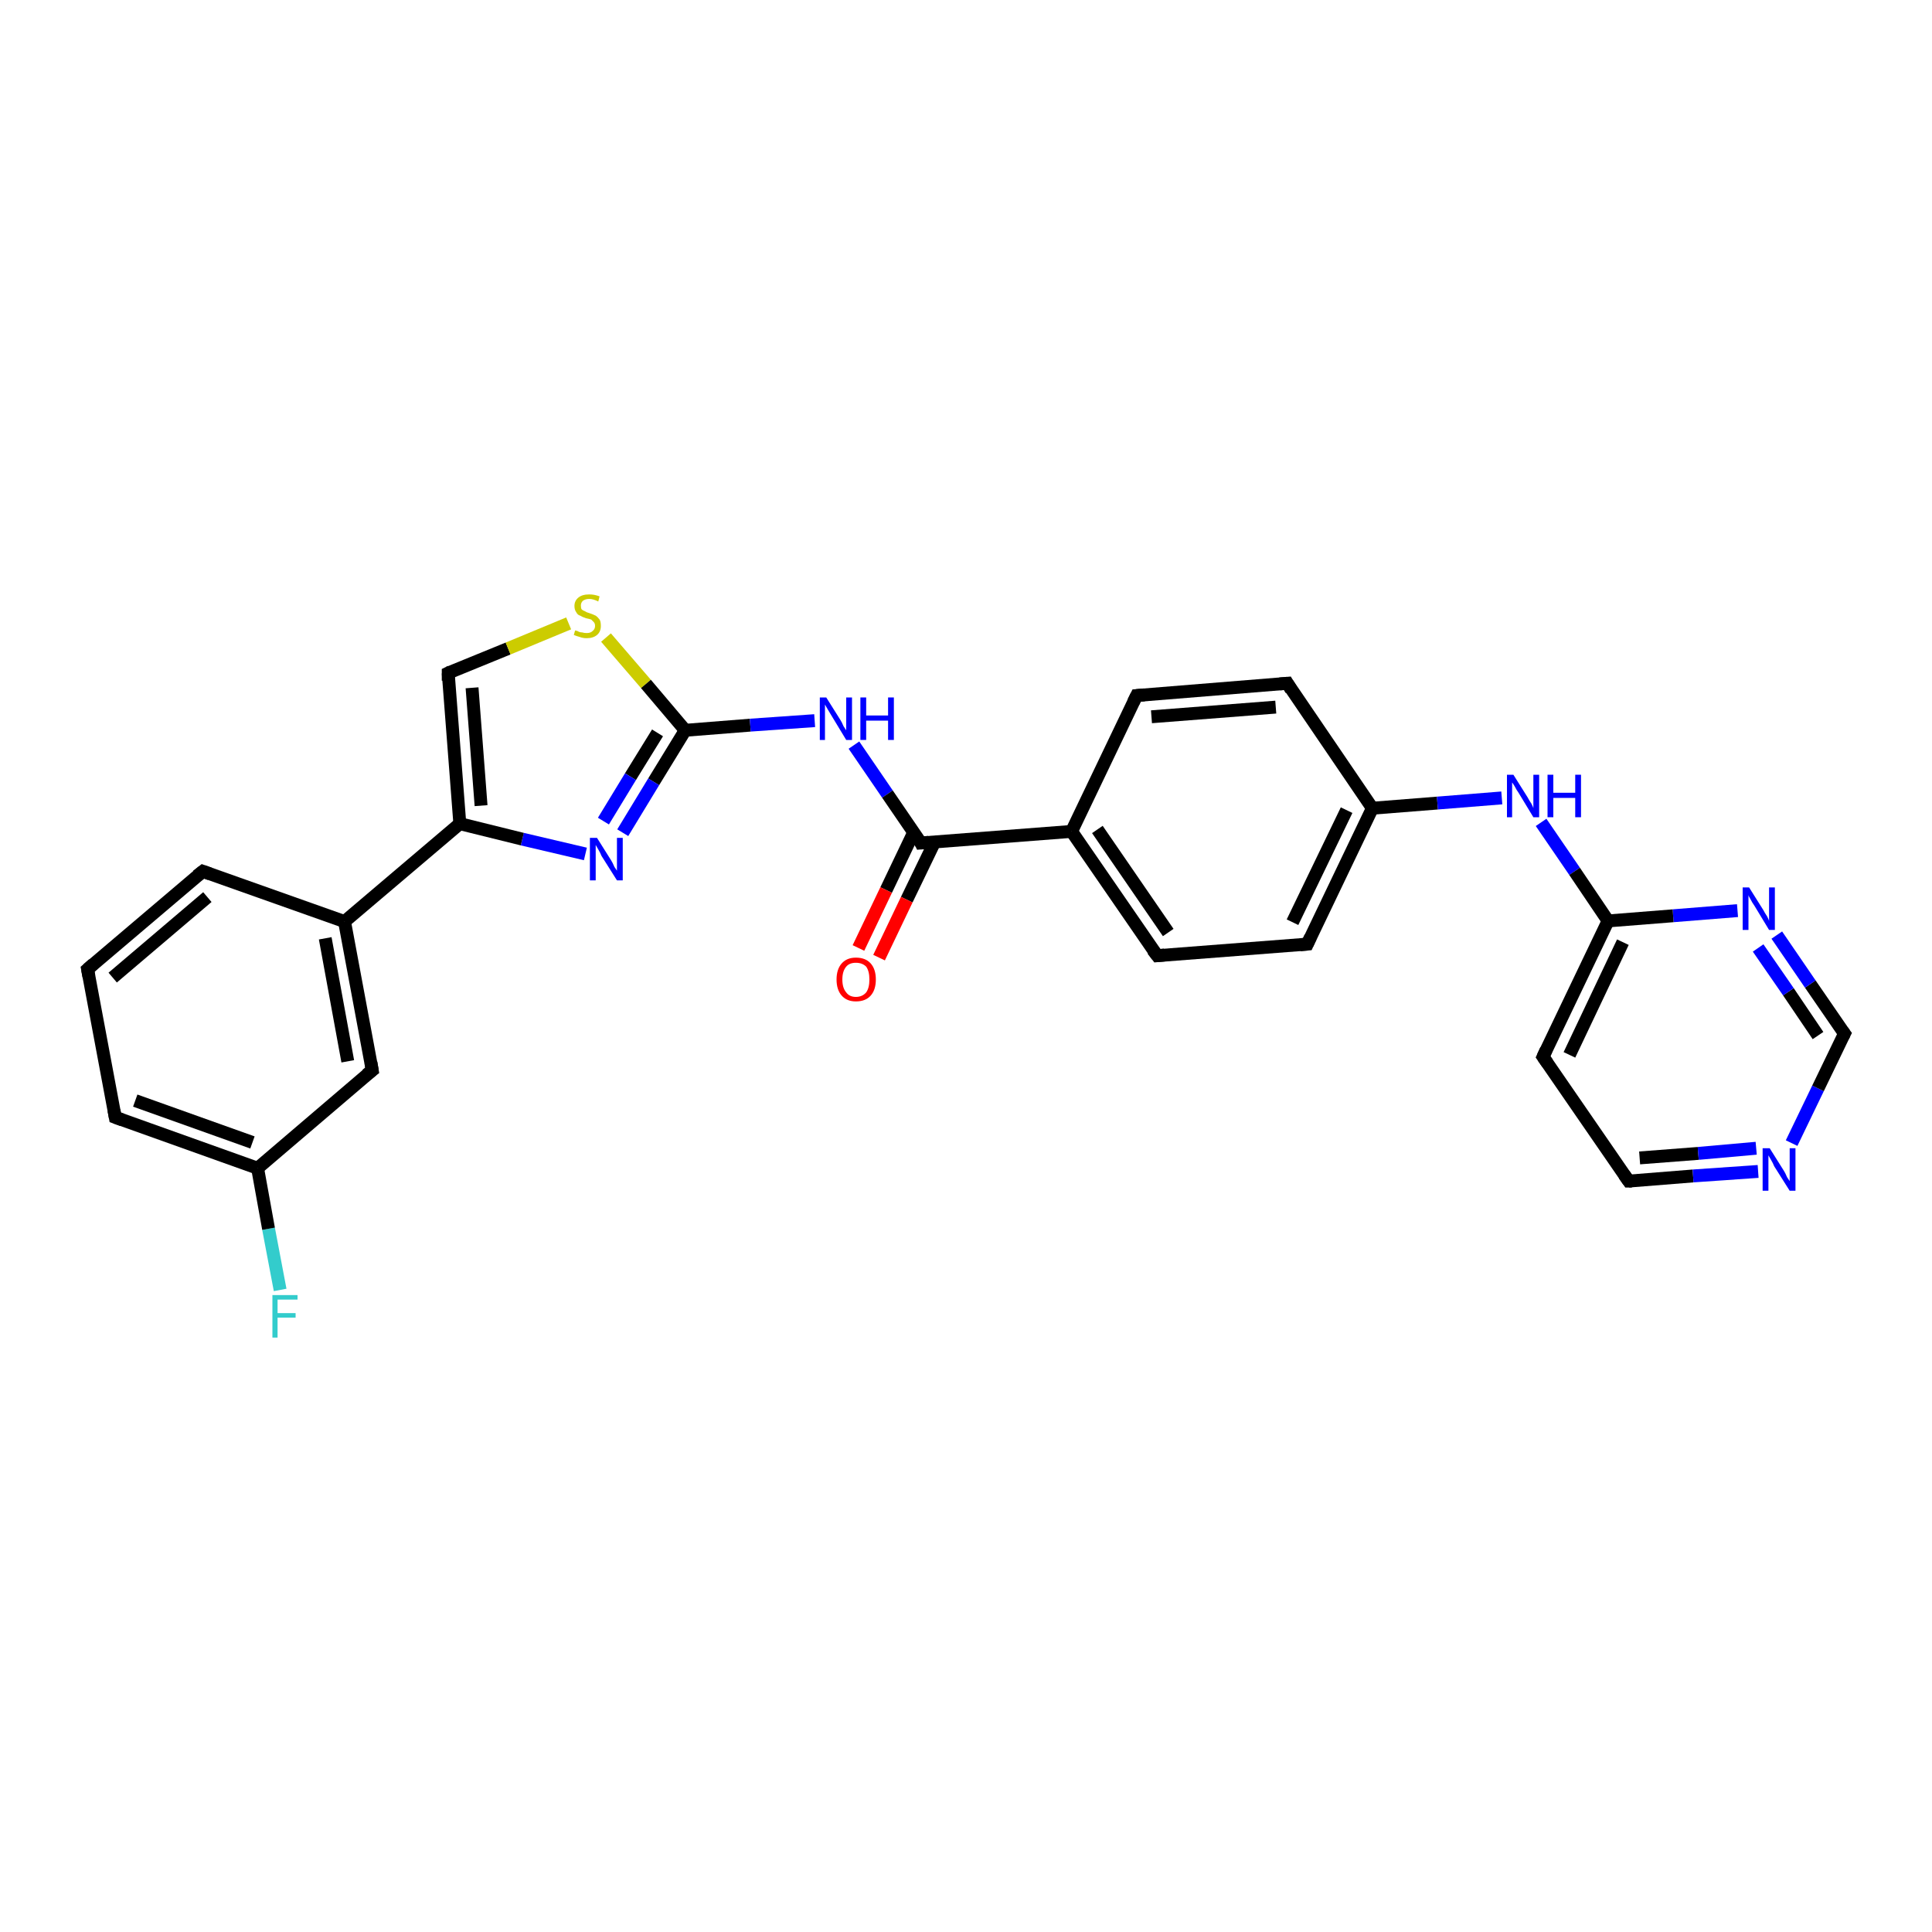 <?xml version='1.0' encoding='iso-8859-1'?>
<svg version='1.1' baseProfile='full'
              xmlns='http://www.w3.org/2000/svg'
                      xmlns:rdkit='http://www.rdkit.org/xml'
                      xmlns:xlink='http://www.w3.org/1999/xlink'
                  xml:space='preserve'
width='300px' height='300px' viewBox='0 0 300 300'>
<!-- END OF HEADER -->
<rect style='opacity:1.0;fill:#FFFFFF;stroke:none' width='300.0' height='300.0' x='0.0' y='0.0'> </rect>
<path class='bond-0 atom-0 atom-1' d='M 43.5,200.3 L 41.7,190.8' style='fill:none;fill-rule:evenodd;stroke:#33CCCC;stroke-width:2.0px;stroke-linecap:butt;stroke-linejoin:miter;stroke-opacity:1' />
<path class='bond-0 atom-0 atom-1' d='M 41.7,190.8 L 40.0,181.4' style='fill:none;fill-rule:evenodd;stroke:#000000;stroke-width:2.0px;stroke-linecap:butt;stroke-linejoin:miter;stroke-opacity:1' />
<path class='bond-1 atom-1 atom-2' d='M 40.0,181.4 L 17.9,173.5' style='fill:none;fill-rule:evenodd;stroke:#000000;stroke-width:2.0px;stroke-linecap:butt;stroke-linejoin:miter;stroke-opacity:1' />
<path class='bond-1 atom-1 atom-2' d='M 39.2,177.4 L 21.0,170.9' style='fill:none;fill-rule:evenodd;stroke:#000000;stroke-width:2.0px;stroke-linecap:butt;stroke-linejoin:miter;stroke-opacity:1' />
<path class='bond-2 atom-2 atom-3' d='M 17.9,173.5 L 13.6,150.5' style='fill:none;fill-rule:evenodd;stroke:#000000;stroke-width:2.0px;stroke-linecap:butt;stroke-linejoin:miter;stroke-opacity:1' />
<path class='bond-3 atom-3 atom-4' d='M 13.6,150.5 L 31.5,135.3' style='fill:none;fill-rule:evenodd;stroke:#000000;stroke-width:2.0px;stroke-linecap:butt;stroke-linejoin:miter;stroke-opacity:1' />
<path class='bond-3 atom-3 atom-4' d='M 17.5,151.8 L 32.2,139.3' style='fill:none;fill-rule:evenodd;stroke:#000000;stroke-width:2.0px;stroke-linecap:butt;stroke-linejoin:miter;stroke-opacity:1' />
<path class='bond-4 atom-4 atom-5' d='M 31.5,135.3 L 53.5,143.1' style='fill:none;fill-rule:evenodd;stroke:#000000;stroke-width:2.0px;stroke-linecap:butt;stroke-linejoin:miter;stroke-opacity:1' />
<path class='bond-5 atom-5 atom-6' d='M 53.5,143.1 L 57.8,166.2' style='fill:none;fill-rule:evenodd;stroke:#000000;stroke-width:2.0px;stroke-linecap:butt;stroke-linejoin:miter;stroke-opacity:1' />
<path class='bond-5 atom-5 atom-6' d='M 50.5,145.7 L 54.0,164.8' style='fill:none;fill-rule:evenodd;stroke:#000000;stroke-width:2.0px;stroke-linecap:butt;stroke-linejoin:miter;stroke-opacity:1' />
<path class='bond-6 atom-5 atom-7' d='M 53.5,143.1 L 71.4,127.9' style='fill:none;fill-rule:evenodd;stroke:#000000;stroke-width:2.0px;stroke-linecap:butt;stroke-linejoin:miter;stroke-opacity:1' />
<path class='bond-7 atom-7 atom-8' d='M 71.4,127.9 L 69.6,104.5' style='fill:none;fill-rule:evenodd;stroke:#000000;stroke-width:2.0px;stroke-linecap:butt;stroke-linejoin:miter;stroke-opacity:1' />
<path class='bond-7 atom-7 atom-8' d='M 74.7,125.1 L 73.3,106.8' style='fill:none;fill-rule:evenodd;stroke:#000000;stroke-width:2.0px;stroke-linecap:butt;stroke-linejoin:miter;stroke-opacity:1' />
<path class='bond-8 atom-8 atom-9' d='M 69.6,104.5 L 78.9,100.7' style='fill:none;fill-rule:evenodd;stroke:#000000;stroke-width:2.0px;stroke-linecap:butt;stroke-linejoin:miter;stroke-opacity:1' />
<path class='bond-8 atom-8 atom-9' d='M 78.9,100.7 L 88.3,96.8' style='fill:none;fill-rule:evenodd;stroke:#CCCC00;stroke-width:2.0px;stroke-linecap:butt;stroke-linejoin:miter;stroke-opacity:1' />
<path class='bond-9 atom-9 atom-10' d='M 94.1,99.0 L 100.3,106.2' style='fill:none;fill-rule:evenodd;stroke:#CCCC00;stroke-width:2.0px;stroke-linecap:butt;stroke-linejoin:miter;stroke-opacity:1' />
<path class='bond-9 atom-9 atom-10' d='M 100.3,106.2 L 106.4,113.4' style='fill:none;fill-rule:evenodd;stroke:#000000;stroke-width:2.0px;stroke-linecap:butt;stroke-linejoin:miter;stroke-opacity:1' />
<path class='bond-10 atom-10 atom-11' d='M 106.4,113.4 L 116.5,112.6' style='fill:none;fill-rule:evenodd;stroke:#000000;stroke-width:2.0px;stroke-linecap:butt;stroke-linejoin:miter;stroke-opacity:1' />
<path class='bond-10 atom-10 atom-11' d='M 116.5,112.6 L 126.5,111.9' style='fill:none;fill-rule:evenodd;stroke:#0000FF;stroke-width:2.0px;stroke-linecap:butt;stroke-linejoin:miter;stroke-opacity:1' />
<path class='bond-11 atom-11 atom-12' d='M 132.6,115.7 L 137.8,123.3' style='fill:none;fill-rule:evenodd;stroke:#0000FF;stroke-width:2.0px;stroke-linecap:butt;stroke-linejoin:miter;stroke-opacity:1' />
<path class='bond-11 atom-11 atom-12' d='M 137.8,123.3 L 143.0,130.9' style='fill:none;fill-rule:evenodd;stroke:#000000;stroke-width:2.0px;stroke-linecap:butt;stroke-linejoin:miter;stroke-opacity:1' />
<path class='bond-12 atom-12 atom-13' d='M 141.9,129.2 L 137.6,138.2' style='fill:none;fill-rule:evenodd;stroke:#000000;stroke-width:2.0px;stroke-linecap:butt;stroke-linejoin:miter;stroke-opacity:1' />
<path class='bond-12 atom-12 atom-13' d='M 137.6,138.2 L 133.3,147.2' style='fill:none;fill-rule:evenodd;stroke:#FF0000;stroke-width:2.0px;stroke-linecap:butt;stroke-linejoin:miter;stroke-opacity:1' />
<path class='bond-12 atom-12 atom-13' d='M 145.1,130.8 L 140.8,139.7' style='fill:none;fill-rule:evenodd;stroke:#000000;stroke-width:2.0px;stroke-linecap:butt;stroke-linejoin:miter;stroke-opacity:1' />
<path class='bond-12 atom-12 atom-13' d='M 140.8,139.7 L 136.5,148.7' style='fill:none;fill-rule:evenodd;stroke:#FF0000;stroke-width:2.0px;stroke-linecap:butt;stroke-linejoin:miter;stroke-opacity:1' />
<path class='bond-13 atom-12 atom-14' d='M 143.0,130.9 L 166.4,129.1' style='fill:none;fill-rule:evenodd;stroke:#000000;stroke-width:2.0px;stroke-linecap:butt;stroke-linejoin:miter;stroke-opacity:1' />
<path class='bond-14 atom-14 atom-15' d='M 166.4,129.1 L 179.7,148.4' style='fill:none;fill-rule:evenodd;stroke:#000000;stroke-width:2.0px;stroke-linecap:butt;stroke-linejoin:miter;stroke-opacity:1' />
<path class='bond-14 atom-14 atom-15' d='M 170.4,128.8 L 181.4,144.8' style='fill:none;fill-rule:evenodd;stroke:#000000;stroke-width:2.0px;stroke-linecap:butt;stroke-linejoin:miter;stroke-opacity:1' />
<path class='bond-15 atom-15 atom-16' d='M 179.7,148.4 L 203.0,146.6' style='fill:none;fill-rule:evenodd;stroke:#000000;stroke-width:2.0px;stroke-linecap:butt;stroke-linejoin:miter;stroke-opacity:1' />
<path class='bond-16 atom-16 atom-17' d='M 203.0,146.6 L 213.1,125.5' style='fill:none;fill-rule:evenodd;stroke:#000000;stroke-width:2.0px;stroke-linecap:butt;stroke-linejoin:miter;stroke-opacity:1' />
<path class='bond-16 atom-16 atom-17' d='M 200.7,143.2 L 209.1,125.8' style='fill:none;fill-rule:evenodd;stroke:#000000;stroke-width:2.0px;stroke-linecap:butt;stroke-linejoin:miter;stroke-opacity:1' />
<path class='bond-17 atom-17 atom-18' d='M 213.1,125.5 L 223.2,124.7' style='fill:none;fill-rule:evenodd;stroke:#000000;stroke-width:2.0px;stroke-linecap:butt;stroke-linejoin:miter;stroke-opacity:1' />
<path class='bond-17 atom-17 atom-18' d='M 223.2,124.7 L 233.2,123.9' style='fill:none;fill-rule:evenodd;stroke:#0000FF;stroke-width:2.0px;stroke-linecap:butt;stroke-linejoin:miter;stroke-opacity:1' />
<path class='bond-18 atom-18 atom-19' d='M 239.3,127.7 L 244.5,135.3' style='fill:none;fill-rule:evenodd;stroke:#0000FF;stroke-width:2.0px;stroke-linecap:butt;stroke-linejoin:miter;stroke-opacity:1' />
<path class='bond-18 atom-18 atom-19' d='M 244.5,135.3 L 249.7,143.0' style='fill:none;fill-rule:evenodd;stroke:#000000;stroke-width:2.0px;stroke-linecap:butt;stroke-linejoin:miter;stroke-opacity:1' />
<path class='bond-19 atom-19 atom-20' d='M 249.7,143.0 L 239.6,164.1' style='fill:none;fill-rule:evenodd;stroke:#000000;stroke-width:2.0px;stroke-linecap:butt;stroke-linejoin:miter;stroke-opacity:1' />
<path class='bond-19 atom-19 atom-20' d='M 252.0,146.3 L 243.7,163.8' style='fill:none;fill-rule:evenodd;stroke:#000000;stroke-width:2.0px;stroke-linecap:butt;stroke-linejoin:miter;stroke-opacity:1' />
<path class='bond-20 atom-20 atom-21' d='M 239.6,164.1 L 252.9,183.4' style='fill:none;fill-rule:evenodd;stroke:#000000;stroke-width:2.0px;stroke-linecap:butt;stroke-linejoin:miter;stroke-opacity:1' />
<path class='bond-21 atom-21 atom-22' d='M 252.9,183.4 L 262.9,182.6' style='fill:none;fill-rule:evenodd;stroke:#000000;stroke-width:2.0px;stroke-linecap:butt;stroke-linejoin:miter;stroke-opacity:1' />
<path class='bond-21 atom-21 atom-22' d='M 262.9,182.6 L 273.0,181.9' style='fill:none;fill-rule:evenodd;stroke:#0000FF;stroke-width:2.0px;stroke-linecap:butt;stroke-linejoin:miter;stroke-opacity:1' />
<path class='bond-21 atom-21 atom-22' d='M 254.6,179.8 L 263.7,179.1' style='fill:none;fill-rule:evenodd;stroke:#000000;stroke-width:2.0px;stroke-linecap:butt;stroke-linejoin:miter;stroke-opacity:1' />
<path class='bond-21 atom-21 atom-22' d='M 263.7,179.1 L 272.7,178.3' style='fill:none;fill-rule:evenodd;stroke:#0000FF;stroke-width:2.0px;stroke-linecap:butt;stroke-linejoin:miter;stroke-opacity:1' />
<path class='bond-22 atom-22 atom-23' d='M 278.2,177.5 L 282.3,169.0' style='fill:none;fill-rule:evenodd;stroke:#0000FF;stroke-width:2.0px;stroke-linecap:butt;stroke-linejoin:miter;stroke-opacity:1' />
<path class='bond-22 atom-22 atom-23' d='M 282.3,169.0 L 286.4,160.5' style='fill:none;fill-rule:evenodd;stroke:#000000;stroke-width:2.0px;stroke-linecap:butt;stroke-linejoin:miter;stroke-opacity:1' />
<path class='bond-23 atom-23 atom-24' d='M 286.4,160.5 L 281.1,152.8' style='fill:none;fill-rule:evenodd;stroke:#000000;stroke-width:2.0px;stroke-linecap:butt;stroke-linejoin:miter;stroke-opacity:1' />
<path class='bond-23 atom-23 atom-24' d='M 281.1,152.8 L 275.9,145.2' style='fill:none;fill-rule:evenodd;stroke:#0000FF;stroke-width:2.0px;stroke-linecap:butt;stroke-linejoin:miter;stroke-opacity:1' />
<path class='bond-23 atom-23 atom-24' d='M 282.3,160.8 L 277.7,154.0' style='fill:none;fill-rule:evenodd;stroke:#000000;stroke-width:2.0px;stroke-linecap:butt;stroke-linejoin:miter;stroke-opacity:1' />
<path class='bond-23 atom-23 atom-24' d='M 277.7,154.0 L 273.0,147.2' style='fill:none;fill-rule:evenodd;stroke:#0000FF;stroke-width:2.0px;stroke-linecap:butt;stroke-linejoin:miter;stroke-opacity:1' />
<path class='bond-24 atom-17 atom-25' d='M 213.1,125.5 L 199.9,106.1' style='fill:none;fill-rule:evenodd;stroke:#000000;stroke-width:2.0px;stroke-linecap:butt;stroke-linejoin:miter;stroke-opacity:1' />
<path class='bond-25 atom-25 atom-26' d='M 199.9,106.1 L 176.5,108.0' style='fill:none;fill-rule:evenodd;stroke:#000000;stroke-width:2.0px;stroke-linecap:butt;stroke-linejoin:miter;stroke-opacity:1' />
<path class='bond-25 atom-25 atom-26' d='M 198.1,109.8 L 178.8,111.3' style='fill:none;fill-rule:evenodd;stroke:#000000;stroke-width:2.0px;stroke-linecap:butt;stroke-linejoin:miter;stroke-opacity:1' />
<path class='bond-26 atom-10 atom-27' d='M 106.4,113.4 L 101.5,121.4' style='fill:none;fill-rule:evenodd;stroke:#000000;stroke-width:2.0px;stroke-linecap:butt;stroke-linejoin:miter;stroke-opacity:1' />
<path class='bond-26 atom-10 atom-27' d='M 101.5,121.4 L 96.7,129.3' style='fill:none;fill-rule:evenodd;stroke:#0000FF;stroke-width:2.0px;stroke-linecap:butt;stroke-linejoin:miter;stroke-opacity:1' />
<path class='bond-26 atom-10 atom-27' d='M 102.1,113.8 L 97.9,120.6' style='fill:none;fill-rule:evenodd;stroke:#000000;stroke-width:2.0px;stroke-linecap:butt;stroke-linejoin:miter;stroke-opacity:1' />
<path class='bond-26 atom-10 atom-27' d='M 97.9,120.6 L 93.7,127.5' style='fill:none;fill-rule:evenodd;stroke:#0000FF;stroke-width:2.0px;stroke-linecap:butt;stroke-linejoin:miter;stroke-opacity:1' />
<path class='bond-27 atom-6 atom-1' d='M 57.8,166.2 L 40.0,181.4' style='fill:none;fill-rule:evenodd;stroke:#000000;stroke-width:2.0px;stroke-linecap:butt;stroke-linejoin:miter;stroke-opacity:1' />
<path class='bond-28 atom-27 atom-7' d='M 90.9,132.6 L 81.1,130.3' style='fill:none;fill-rule:evenodd;stroke:#0000FF;stroke-width:2.0px;stroke-linecap:butt;stroke-linejoin:miter;stroke-opacity:1' />
<path class='bond-28 atom-27 atom-7' d='M 81.1,130.3 L 71.4,127.9' style='fill:none;fill-rule:evenodd;stroke:#000000;stroke-width:2.0px;stroke-linecap:butt;stroke-linejoin:miter;stroke-opacity:1' />
<path class='bond-29 atom-26 atom-14' d='M 176.5,108.0 L 166.4,129.1' style='fill:none;fill-rule:evenodd;stroke:#000000;stroke-width:2.0px;stroke-linecap:butt;stroke-linejoin:miter;stroke-opacity:1' />
<path class='bond-30 atom-24 atom-19' d='M 269.8,141.4 L 259.8,142.2' style='fill:none;fill-rule:evenodd;stroke:#0000FF;stroke-width:2.0px;stroke-linecap:butt;stroke-linejoin:miter;stroke-opacity:1' />
<path class='bond-30 atom-24 atom-19' d='M 259.8,142.2 L 249.7,143.0' style='fill:none;fill-rule:evenodd;stroke:#000000;stroke-width:2.0px;stroke-linecap:butt;stroke-linejoin:miter;stroke-opacity:1' />
<path d='M 19.0,173.9 L 17.9,173.5 L 17.7,172.4' style='fill:none;stroke:#000000;stroke-width:2.0px;stroke-linecap:butt;stroke-linejoin:miter;stroke-opacity:1;' />
<path d='M 13.8,151.6 L 13.6,150.5 L 14.5,149.7' style='fill:none;stroke:#000000;stroke-width:2.0px;stroke-linecap:butt;stroke-linejoin:miter;stroke-opacity:1;' />
<path d='M 30.6,136.0 L 31.5,135.3 L 32.6,135.7' style='fill:none;stroke:#000000;stroke-width:2.0px;stroke-linecap:butt;stroke-linejoin:miter;stroke-opacity:1;' />
<path d='M 57.6,165.0 L 57.8,166.2 L 56.9,166.9' style='fill:none;stroke:#000000;stroke-width:2.0px;stroke-linecap:butt;stroke-linejoin:miter;stroke-opacity:1;' />
<path d='M 69.6,105.7 L 69.6,104.5 L 70.0,104.3' style='fill:none;stroke:#000000;stroke-width:2.0px;stroke-linecap:butt;stroke-linejoin:miter;stroke-opacity:1;' />
<path d='M 142.8,130.5 L 143.0,130.9 L 144.2,130.8' style='fill:none;stroke:#000000;stroke-width:2.0px;stroke-linecap:butt;stroke-linejoin:miter;stroke-opacity:1;' />
<path d='M 179.0,147.5 L 179.7,148.4 L 180.8,148.3' style='fill:none;stroke:#000000;stroke-width:2.0px;stroke-linecap:butt;stroke-linejoin:miter;stroke-opacity:1;' />
<path d='M 201.9,146.7 L 203.0,146.6 L 203.5,145.5' style='fill:none;stroke:#000000;stroke-width:2.0px;stroke-linecap:butt;stroke-linejoin:miter;stroke-opacity:1;' />
<path d='M 240.1,163.0 L 239.6,164.1 L 240.3,165.1' style='fill:none;stroke:#000000;stroke-width:2.0px;stroke-linecap:butt;stroke-linejoin:miter;stroke-opacity:1;' />
<path d='M 252.2,182.4 L 252.9,183.4 L 253.4,183.4' style='fill:none;stroke:#000000;stroke-width:2.0px;stroke-linecap:butt;stroke-linejoin:miter;stroke-opacity:1;' />
<path d='M 286.2,160.9 L 286.4,160.5 L 286.1,160.1' style='fill:none;stroke:#000000;stroke-width:2.0px;stroke-linecap:butt;stroke-linejoin:miter;stroke-opacity:1;' />
<path d='M 200.5,107.1 L 199.9,106.1 L 198.7,106.2' style='fill:none;stroke:#000000;stroke-width:2.0px;stroke-linecap:butt;stroke-linejoin:miter;stroke-opacity:1;' />
<path d='M 177.7,107.9 L 176.5,108.0 L 176.0,109.0' style='fill:none;stroke:#000000;stroke-width:2.0px;stroke-linecap:butt;stroke-linejoin:miter;stroke-opacity:1;' />
<path class='atom-0' d='M 42.3 201.1
L 46.2 201.1
L 46.2 201.8
L 43.1 201.8
L 43.1 203.9
L 45.9 203.9
L 45.9 204.6
L 43.1 204.6
L 43.1 207.7
L 42.3 207.7
L 42.3 201.1
' fill='#33CCCC'/>
<path class='atom-9' d='M 89.3 97.9
Q 89.4 97.9, 89.7 98.0
Q 90.0 98.2, 90.4 98.2
Q 90.7 98.3, 91.1 98.3
Q 91.7 98.3, 92.0 98.0
Q 92.4 97.7, 92.4 97.2
Q 92.4 96.8, 92.2 96.6
Q 92.0 96.4, 91.8 96.2
Q 91.5 96.1, 91.0 96.0
Q 90.4 95.8, 90.1 95.6
Q 89.7 95.5, 89.5 95.1
Q 89.2 94.7, 89.2 94.1
Q 89.2 93.3, 89.8 92.8
Q 90.4 92.3, 91.5 92.3
Q 92.3 92.3, 93.1 92.6
L 92.9 93.4
Q 92.1 93.0, 91.5 93.0
Q 90.9 93.0, 90.5 93.3
Q 90.2 93.6, 90.2 94.0
Q 90.2 94.4, 90.3 94.6
Q 90.5 94.8, 90.8 94.9
Q 91.1 95.1, 91.5 95.2
Q 92.1 95.4, 92.5 95.6
Q 92.8 95.8, 93.1 96.2
Q 93.3 96.5, 93.3 97.2
Q 93.3 98.1, 92.7 98.6
Q 92.1 99.1, 91.1 99.1
Q 90.5 99.1, 90.0 98.9
Q 89.6 98.8, 89.1 98.6
L 89.3 97.9
' fill='#CCCC00'/>
<path class='atom-11' d='M 128.3 108.3
L 130.5 111.8
Q 130.7 112.1, 131.0 112.8
Q 131.4 113.4, 131.4 113.4
L 131.4 108.3
L 132.3 108.3
L 132.3 114.9
L 131.4 114.9
L 129.1 111.1
Q 128.8 110.6, 128.5 110.1
Q 128.2 109.6, 128.1 109.4
L 128.1 114.9
L 127.3 114.9
L 127.3 108.3
L 128.3 108.3
' fill='#0000FF'/>
<path class='atom-11' d='M 133.6 108.3
L 134.5 108.3
L 134.5 111.1
L 137.9 111.1
L 137.9 108.3
L 138.8 108.3
L 138.8 114.9
L 137.9 114.9
L 137.9 111.9
L 134.5 111.9
L 134.5 114.9
L 133.6 114.9
L 133.6 108.3
' fill='#0000FF'/>
<path class='atom-13' d='M 129.9 152.1
Q 129.9 150.5, 130.7 149.6
Q 131.5 148.7, 132.9 148.7
Q 134.4 148.7, 135.2 149.6
Q 136.0 150.5, 136.0 152.1
Q 136.0 153.7, 135.2 154.6
Q 134.4 155.5, 132.9 155.5
Q 131.5 155.5, 130.7 154.6
Q 129.9 153.7, 129.9 152.1
M 132.9 154.8
Q 133.9 154.8, 134.5 154.1
Q 135.0 153.4, 135.0 152.1
Q 135.0 150.8, 134.5 150.1
Q 133.9 149.5, 132.9 149.5
Q 131.9 149.5, 131.4 150.1
Q 130.8 150.8, 130.8 152.1
Q 130.8 153.4, 131.4 154.1
Q 131.9 154.8, 132.9 154.8
' fill='#FF0000'/>
<path class='atom-18' d='M 235.0 120.3
L 237.2 123.8
Q 237.4 124.2, 237.8 124.8
Q 238.1 125.4, 238.1 125.5
L 238.1 120.3
L 239.0 120.3
L 239.0 126.9
L 238.1 126.9
L 235.8 123.1
Q 235.5 122.7, 235.2 122.1
Q 234.9 121.6, 234.8 121.5
L 234.8 126.9
L 234.0 126.9
L 234.0 120.3
L 235.0 120.3
' fill='#0000FF'/>
<path class='atom-18' d='M 240.3 120.3
L 241.2 120.3
L 241.2 123.1
L 244.6 123.1
L 244.6 120.3
L 245.5 120.3
L 245.5 126.9
L 244.6 126.9
L 244.6 123.9
L 241.2 123.9
L 241.2 126.9
L 240.3 126.9
L 240.3 120.3
' fill='#0000FF'/>
<path class='atom-22' d='M 274.8 178.3
L 277.0 181.8
Q 277.2 182.1, 277.5 182.8
Q 277.9 183.4, 277.9 183.4
L 277.9 178.3
L 278.8 178.3
L 278.8 184.9
L 277.9 184.9
L 275.5 181.1
Q 275.3 180.6, 275.0 180.1
Q 274.7 179.6, 274.6 179.4
L 274.6 184.9
L 273.7 184.9
L 273.7 178.3
L 274.8 178.3
' fill='#0000FF'/>
<path class='atom-24' d='M 271.6 137.8
L 273.8 141.3
Q 274.0 141.7, 274.4 142.3
Q 274.7 142.9, 274.7 143.0
L 274.7 137.8
L 275.6 137.8
L 275.6 144.4
L 274.7 144.4
L 272.4 140.6
Q 272.1 140.2, 271.8 139.6
Q 271.5 139.1, 271.5 139.0
L 271.5 144.4
L 270.6 144.4
L 270.6 137.8
L 271.6 137.8
' fill='#0000FF'/>
<path class='atom-27' d='M 92.7 130.1
L 94.9 133.6
Q 95.1 133.9, 95.4 134.6
Q 95.8 135.2, 95.8 135.2
L 95.8 130.1
L 96.7 130.1
L 96.7 136.7
L 95.8 136.7
L 93.4 132.9
Q 93.2 132.4, 92.9 131.9
Q 92.6 131.4, 92.5 131.2
L 92.5 136.7
L 91.6 136.7
L 91.6 130.1
L 92.7 130.1
' fill='#0000FF'/>
</svg>
